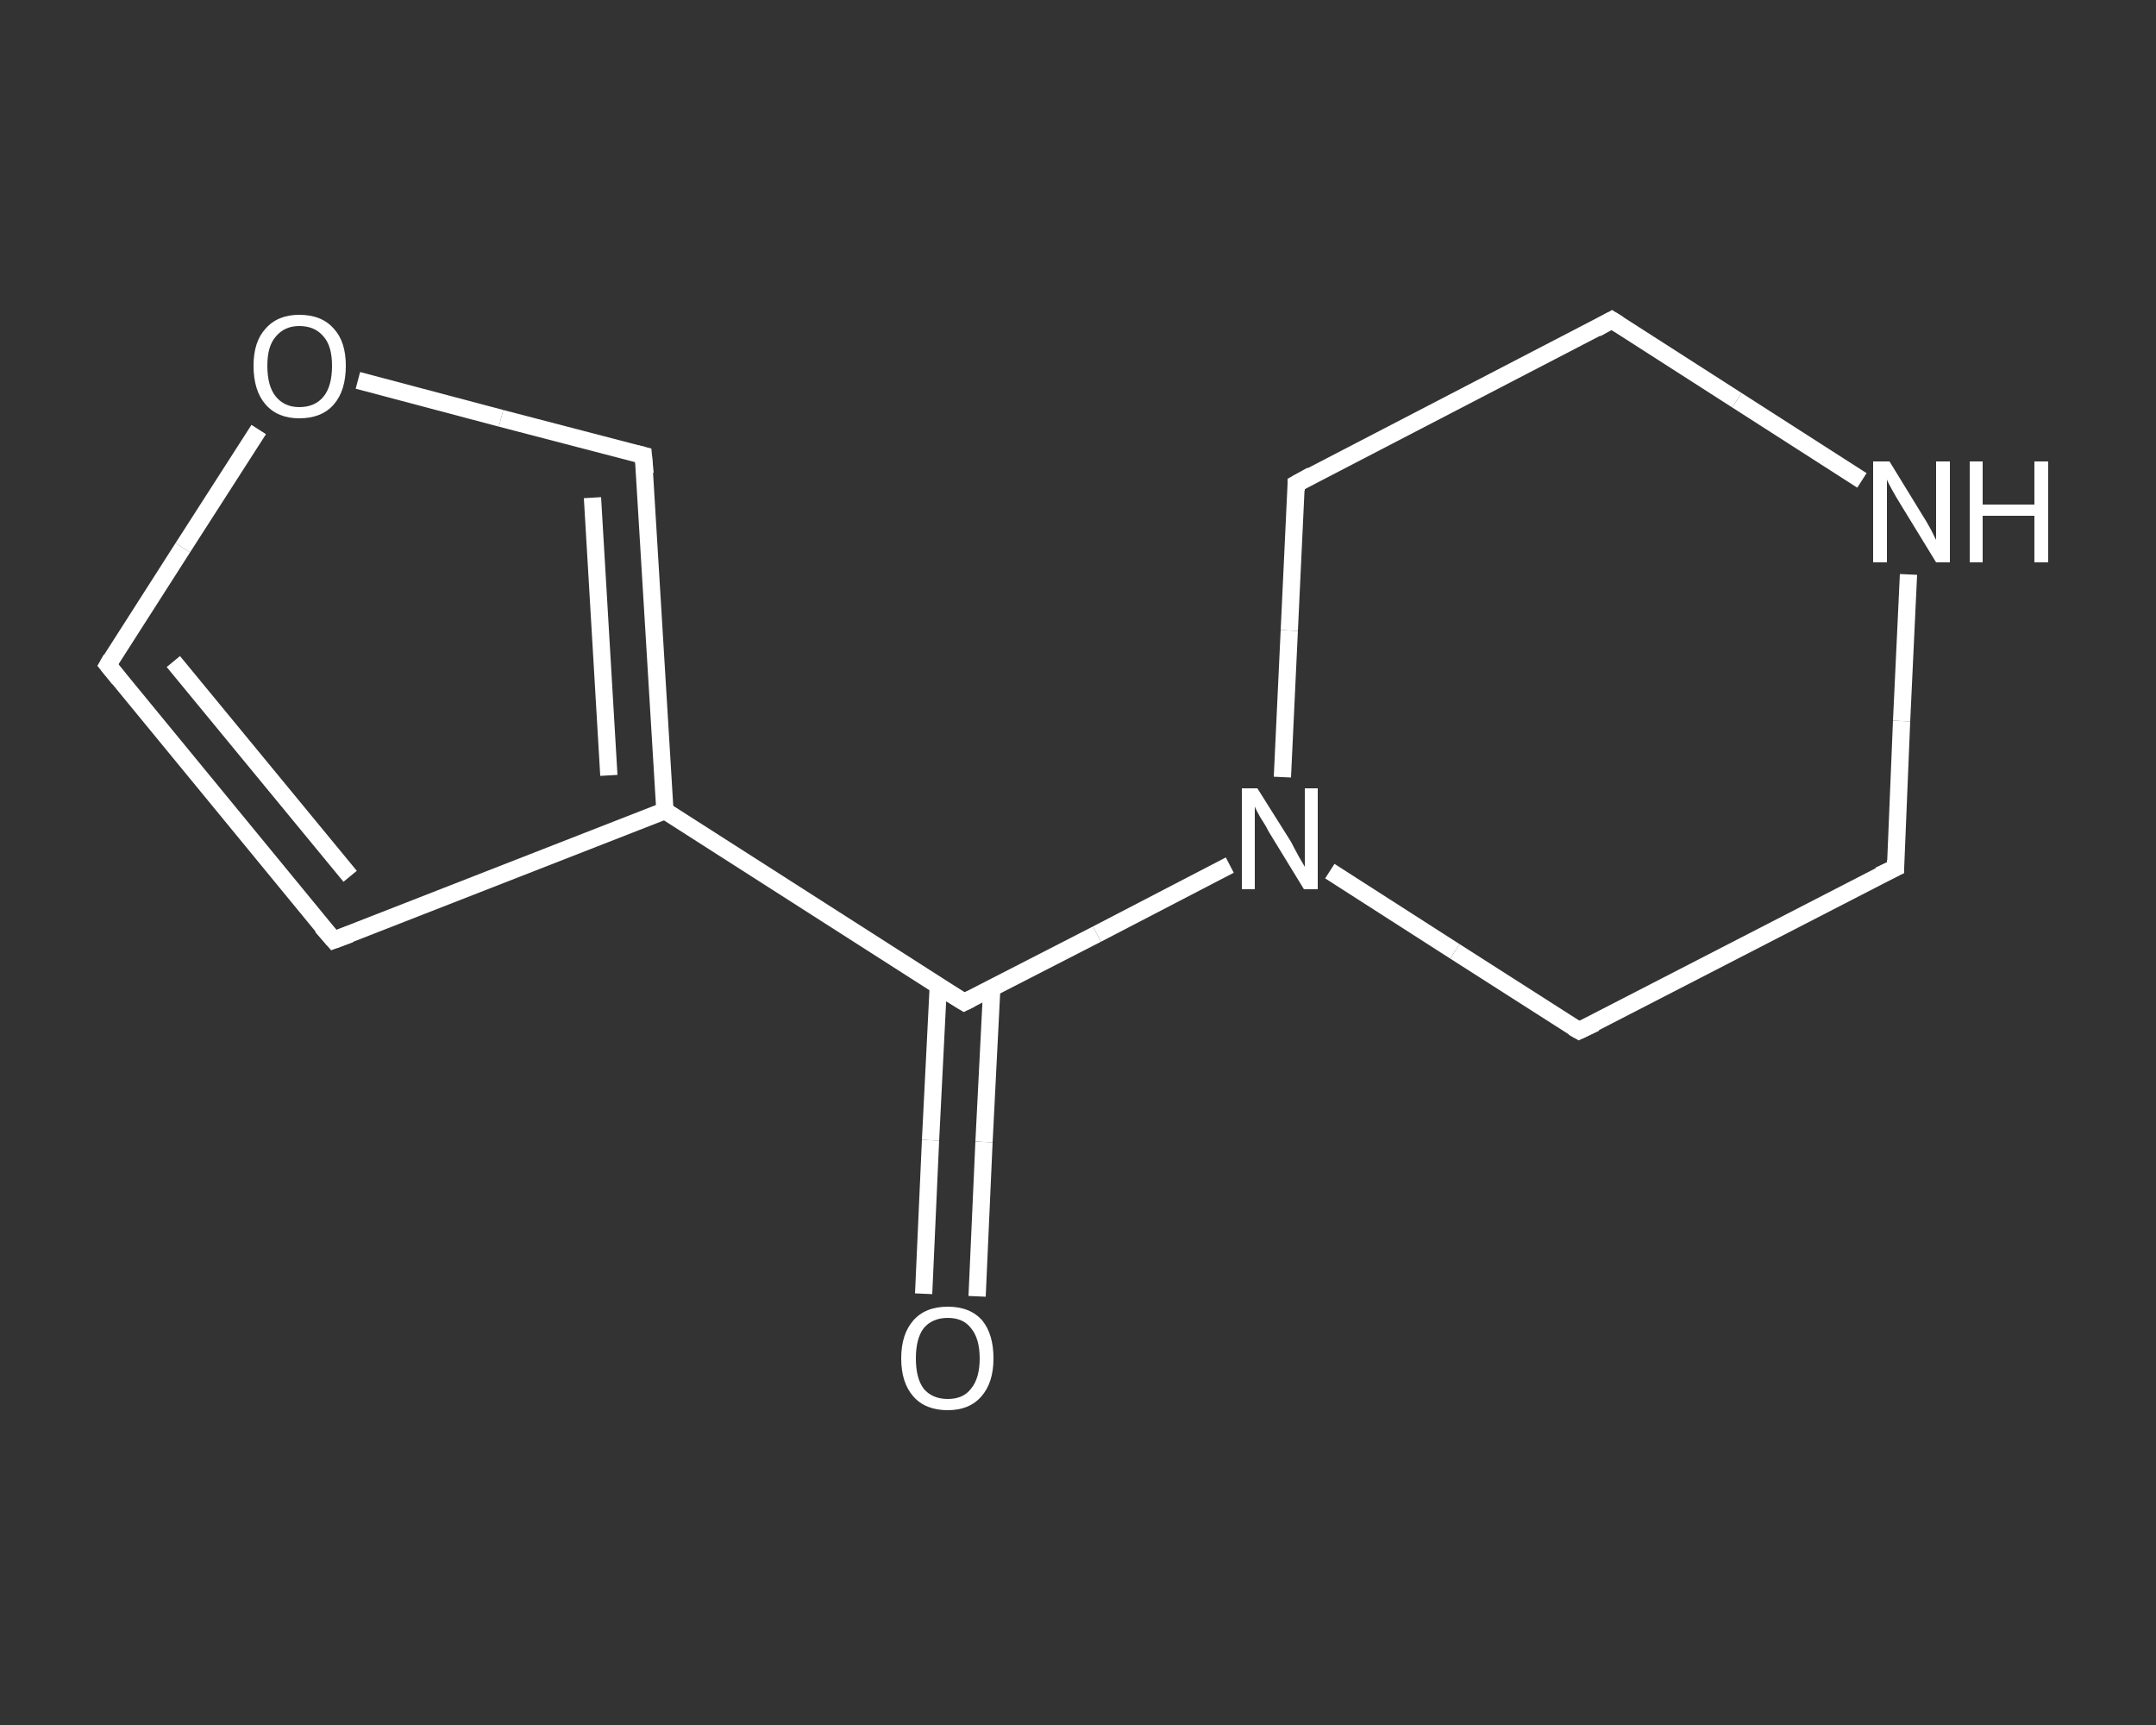<?xml version='1.0' encoding='iso-8859-1'?>
<svg version='1.1' baseProfile='full'
              xmlns='http://www.w3.org/2000/svg'
                      xmlns:rdkit='http://www.rdkit.org/xml'
                      xmlns:xlink='http://www.w3.org/1999/xlink'
                  xml:space='preserve'
width='250px' height='200px' viewBox='0 0 250 200'>
<rect x="0" y="0" width="250" height="200" fill="#333333" stroke="none"/>
<!-- END OF HEADER -->
<rect style='opacity:1.0;fill:transparent;stroke:none' width='250.0' height='200.0' x='0.0' y='0.0'> </rect>
<path class='bond-0 atom-0 atom-1' d='M 107.1,150.0 L 107.9,132.2' style='fill:none;fill-rule:evenodd;stroke:#FFFFFF;stroke-width:2.0px;stroke-linecap:butt;stroke-linejoin:miter;stroke-opacity:1' />
<path class='bond-0 atom-0 atom-1' d='M 107.9,132.2 L 108.8,114.3' style='fill:none;fill-rule:evenodd;stroke:#FFFFFF;stroke-width:2.0px;stroke-linecap:butt;stroke-linejoin:miter;stroke-opacity:1' />
<path class='bond-0 atom-0 atom-1' d='M 113.3,150.3 L 114.1,132.4' style='fill:none;fill-rule:evenodd;stroke:#FFFFFF;stroke-width:2.0px;stroke-linecap:butt;stroke-linejoin:miter;stroke-opacity:1' />
<path class='bond-0 atom-0 atom-1' d='M 114.1,132.4 L 115.0,114.6' style='fill:none;fill-rule:evenodd;stroke:#FFFFFF;stroke-width:2.0px;stroke-linecap:butt;stroke-linejoin:miter;stroke-opacity:1' />
<path class='bond-1 atom-1 atom-2' d='M 111.8,116.2 L 77.1,94.0' style='fill:none;fill-rule:evenodd;stroke:#FFFFFF;stroke-width:2.0px;stroke-linecap:butt;stroke-linejoin:miter;stroke-opacity:1' />
<path class='bond-2 atom-2 atom-3' d='M 77.1,94.0 L 38.7,109.0' style='fill:none;fill-rule:evenodd;stroke:#FFFFFF;stroke-width:2.0px;stroke-linecap:butt;stroke-linejoin:miter;stroke-opacity:1' />
<path class='bond-3 atom-3 atom-4' d='M 38.7,109.0 L 12.5,77.1' style='fill:none;fill-rule:evenodd;stroke:#FFFFFF;stroke-width:2.0px;stroke-linecap:butt;stroke-linejoin:miter;stroke-opacity:1' />
<path class='bond-3 atom-3 atom-4' d='M 40.6,101.6 L 20.1,76.7' style='fill:none;fill-rule:evenodd;stroke:#FFFFFF;stroke-width:2.0px;stroke-linecap:butt;stroke-linejoin:miter;stroke-opacity:1' />
<path class='bond-4 atom-4 atom-5' d='M 12.5,77.1 L 21.2,63.5' style='fill:none;fill-rule:evenodd;stroke:#FFFFFF;stroke-width:2.0px;stroke-linecap:butt;stroke-linejoin:miter;stroke-opacity:1' />
<path class='bond-4 atom-4 atom-5' d='M 21.2,63.5 L 30.0,49.8' style='fill:none;fill-rule:evenodd;stroke:#FFFFFF;stroke-width:2.0px;stroke-linecap:butt;stroke-linejoin:miter;stroke-opacity:1' />
<path class='bond-5 atom-5 atom-6' d='M 41.5,44.1 L 58.1,48.5' style='fill:none;fill-rule:evenodd;stroke:#FFFFFF;stroke-width:2.0px;stroke-linecap:butt;stroke-linejoin:miter;stroke-opacity:1' />
<path class='bond-5 atom-5 atom-6' d='M 58.1,48.5 L 74.6,52.8' style='fill:none;fill-rule:evenodd;stroke:#FFFFFF;stroke-width:2.0px;stroke-linecap:butt;stroke-linejoin:miter;stroke-opacity:1' />
<path class='bond-6 atom-1 atom-7' d='M 111.8,116.2 L 127.2,108.3' style='fill:none;fill-rule:evenodd;stroke:#FFFFFF;stroke-width:2.0px;stroke-linecap:butt;stroke-linejoin:miter;stroke-opacity:1' />
<path class='bond-6 atom-1 atom-7' d='M 127.2,108.3 L 142.6,100.3' style='fill:none;fill-rule:evenodd;stroke:#FFFFFF;stroke-width:2.0px;stroke-linecap:butt;stroke-linejoin:miter;stroke-opacity:1' />
<path class='bond-7 atom-7 atom-8' d='M 154.2,101.0 L 168.7,110.3' style='fill:none;fill-rule:evenodd;stroke:#FFFFFF;stroke-width:2.0px;stroke-linecap:butt;stroke-linejoin:miter;stroke-opacity:1' />
<path class='bond-7 atom-7 atom-8' d='M 168.7,110.3 L 183.1,119.5' style='fill:none;fill-rule:evenodd;stroke:#FFFFFF;stroke-width:2.0px;stroke-linecap:butt;stroke-linejoin:miter;stroke-opacity:1' />
<path class='bond-8 atom-8 atom-9' d='M 183.1,119.5 L 219.8,100.6' style='fill:none;fill-rule:evenodd;stroke:#FFFFFF;stroke-width:2.0px;stroke-linecap:butt;stroke-linejoin:miter;stroke-opacity:1' />
<path class='bond-9 atom-9 atom-10' d='M 219.8,100.6 L 220.5,83.6' style='fill:none;fill-rule:evenodd;stroke:#FFFFFF;stroke-width:2.0px;stroke-linecap:butt;stroke-linejoin:miter;stroke-opacity:1' />
<path class='bond-9 atom-9 atom-10' d='M 220.5,83.6 L 221.3,66.6' style='fill:none;fill-rule:evenodd;stroke:#FFFFFF;stroke-width:2.0px;stroke-linecap:butt;stroke-linejoin:miter;stroke-opacity:1' />
<path class='bond-10 atom-10 atom-11' d='M 215.9,55.7 L 201.4,46.4' style='fill:none;fill-rule:evenodd;stroke:#FFFFFF;stroke-width:2.0px;stroke-linecap:butt;stroke-linejoin:miter;stroke-opacity:1' />
<path class='bond-10 atom-10 atom-11' d='M 201.4,46.4 L 186.9,37.1' style='fill:none;fill-rule:evenodd;stroke:#FFFFFF;stroke-width:2.0px;stroke-linecap:butt;stroke-linejoin:miter;stroke-opacity:1' />
<path class='bond-11 atom-11 atom-12' d='M 186.9,37.1 L 150.3,56.1' style='fill:none;fill-rule:evenodd;stroke:#FFFFFF;stroke-width:2.0px;stroke-linecap:butt;stroke-linejoin:miter;stroke-opacity:1' />
<path class='bond-12 atom-6 atom-2' d='M 74.6,52.8 L 77.1,94.0' style='fill:none;fill-rule:evenodd;stroke:#FFFFFF;stroke-width:2.0px;stroke-linecap:butt;stroke-linejoin:miter;stroke-opacity:1' />
<path class='bond-12 atom-6 atom-2' d='M 68.7,57.7 L 70.6,89.9' style='fill:none;fill-rule:evenodd;stroke:#FFFFFF;stroke-width:2.0px;stroke-linecap:butt;stroke-linejoin:miter;stroke-opacity:1' />
<path class='bond-13 atom-12 atom-7' d='M 150.3,56.1 L 149.5,73.1' style='fill:none;fill-rule:evenodd;stroke:#FFFFFF;stroke-width:2.0px;stroke-linecap:butt;stroke-linejoin:miter;stroke-opacity:1' />
<path class='bond-13 atom-12 atom-7' d='M 149.5,73.1 L 148.7,90.1' style='fill:none;fill-rule:evenodd;stroke:#FFFFFF;stroke-width:2.0px;stroke-linecap:butt;stroke-linejoin:miter;stroke-opacity:1' />
<path d='M 110.0,115.1 L 111.8,116.2 L 112.6,115.8' style='fill:none;stroke:#FFFFFF;stroke-width:2.0px;stroke-linecap:butt;stroke-linejoin:miter;stroke-opacity:1;' />
<path d='M 40.6,108.3 L 38.7,109.0 L 37.3,107.4' style='fill:none;stroke:#FFFFFF;stroke-width:2.0px;stroke-linecap:butt;stroke-linejoin:miter;stroke-opacity:1;' />
<path d='M 13.8,78.7 L 12.5,77.1 L 12.9,76.4' style='fill:none;stroke:#FFFFFF;stroke-width:2.0px;stroke-linecap:butt;stroke-linejoin:miter;stroke-opacity:1;' />
<path d='M 73.8,52.6 L 74.6,52.8 L 74.8,54.9' style='fill:none;stroke:#FFFFFF;stroke-width:2.0px;stroke-linecap:butt;stroke-linejoin:miter;stroke-opacity:1;' />
<path d='M 182.4,119.1 L 183.1,119.5 L 185.0,118.6' style='fill:none;stroke:#FFFFFF;stroke-width:2.0px;stroke-linecap:butt;stroke-linejoin:miter;stroke-opacity:1;' />
<path d='M 217.9,101.5 L 219.8,100.6 L 219.8,99.7' style='fill:none;stroke:#FFFFFF;stroke-width:2.0px;stroke-linecap:butt;stroke-linejoin:miter;stroke-opacity:1;' />
<path d='M 187.7,37.6 L 186.9,37.1 L 185.1,38.1' style='fill:none;stroke:#FFFFFF;stroke-width:2.0px;stroke-linecap:butt;stroke-linejoin:miter;stroke-opacity:1;' />
<path d='M 152.1,55.1 L 150.3,56.1 L 150.3,56.9' style='fill:none;stroke:#FFFFFF;stroke-width:2.0px;stroke-linecap:butt;stroke-linejoin:miter;stroke-opacity:1;' />
<path class='atom-0' d='M 104.5 157.5
Q 104.5 154.7, 105.9 153.1
Q 107.3 151.5, 109.9 151.5
Q 112.5 151.5, 113.9 153.1
Q 115.2 154.7, 115.2 157.5
Q 115.2 160.3, 113.8 161.9
Q 112.4 163.5, 109.9 163.5
Q 107.3 163.5, 105.9 161.9
Q 104.5 160.3, 104.5 157.5
M 109.9 162.2
Q 111.7 162.2, 112.6 161.0
Q 113.6 159.8, 113.6 157.5
Q 113.6 155.2, 112.6 154.0
Q 111.7 152.8, 109.9 152.8
Q 108.1 152.8, 107.1 154.0
Q 106.2 155.2, 106.2 157.5
Q 106.2 159.8, 107.1 161.0
Q 108.1 162.2, 109.9 162.2
' fill='#FFFFFF'/>
<path class='atom-5' d='M 29.4 42.4
Q 29.4 39.6, 30.8 38.1
Q 32.2 36.5, 34.7 36.5
Q 37.3 36.5, 38.7 38.1
Q 40.1 39.6, 40.1 42.4
Q 40.1 45.3, 38.7 46.9
Q 37.3 48.5, 34.7 48.5
Q 32.2 48.5, 30.8 46.9
Q 29.4 45.3, 29.4 42.4
M 34.7 47.2
Q 36.5 47.2, 37.5 46.0
Q 38.5 44.8, 38.5 42.4
Q 38.5 40.1, 37.5 39.0
Q 36.5 37.8, 34.7 37.8
Q 33.0 37.8, 32.0 39.0
Q 31.0 40.1, 31.0 42.4
Q 31.0 44.8, 32.0 46.0
Q 33.0 47.2, 34.7 47.2
' fill='#FFFFFF'/>
<path class='atom-7' d='M 145.8 91.4
L 149.7 97.6
Q 150.0 98.2, 150.6 99.3
Q 151.3 100.5, 151.3 100.5
L 151.3 91.4
L 152.8 91.4
L 152.8 103.1
L 151.2 103.1
L 147.1 96.4
Q 146.7 95.6, 146.1 94.7
Q 145.6 93.8, 145.5 93.5
L 145.5 103.1
L 144.0 103.1
L 144.0 91.4
L 145.8 91.4
' fill='#FFFFFF'/>
<path class='atom-10' d='M 219.1 53.5
L 222.9 59.7
Q 223.3 60.3, 223.9 61.4
Q 224.5 62.6, 224.5 62.6
L 224.5 53.5
L 226.1 53.5
L 226.1 65.2
L 224.5 65.2
L 220.4 58.5
Q 219.9 57.7, 219.4 56.8
Q 218.9 55.9, 218.8 55.6
L 218.8 65.2
L 217.2 65.2
L 217.2 53.5
L 219.1 53.5
' fill='#FFFFFF'/>
<path class='atom-10' d='M 228.4 53.5
L 229.9 53.5
L 229.9 58.5
L 235.9 58.5
L 235.9 53.5
L 237.5 53.5
L 237.5 65.2
L 235.9 65.2
L 235.9 59.8
L 229.9 59.8
L 229.9 65.2
L 228.4 65.2
L 228.4 53.5
' fill='#FFFFFF'/>
</svg>
